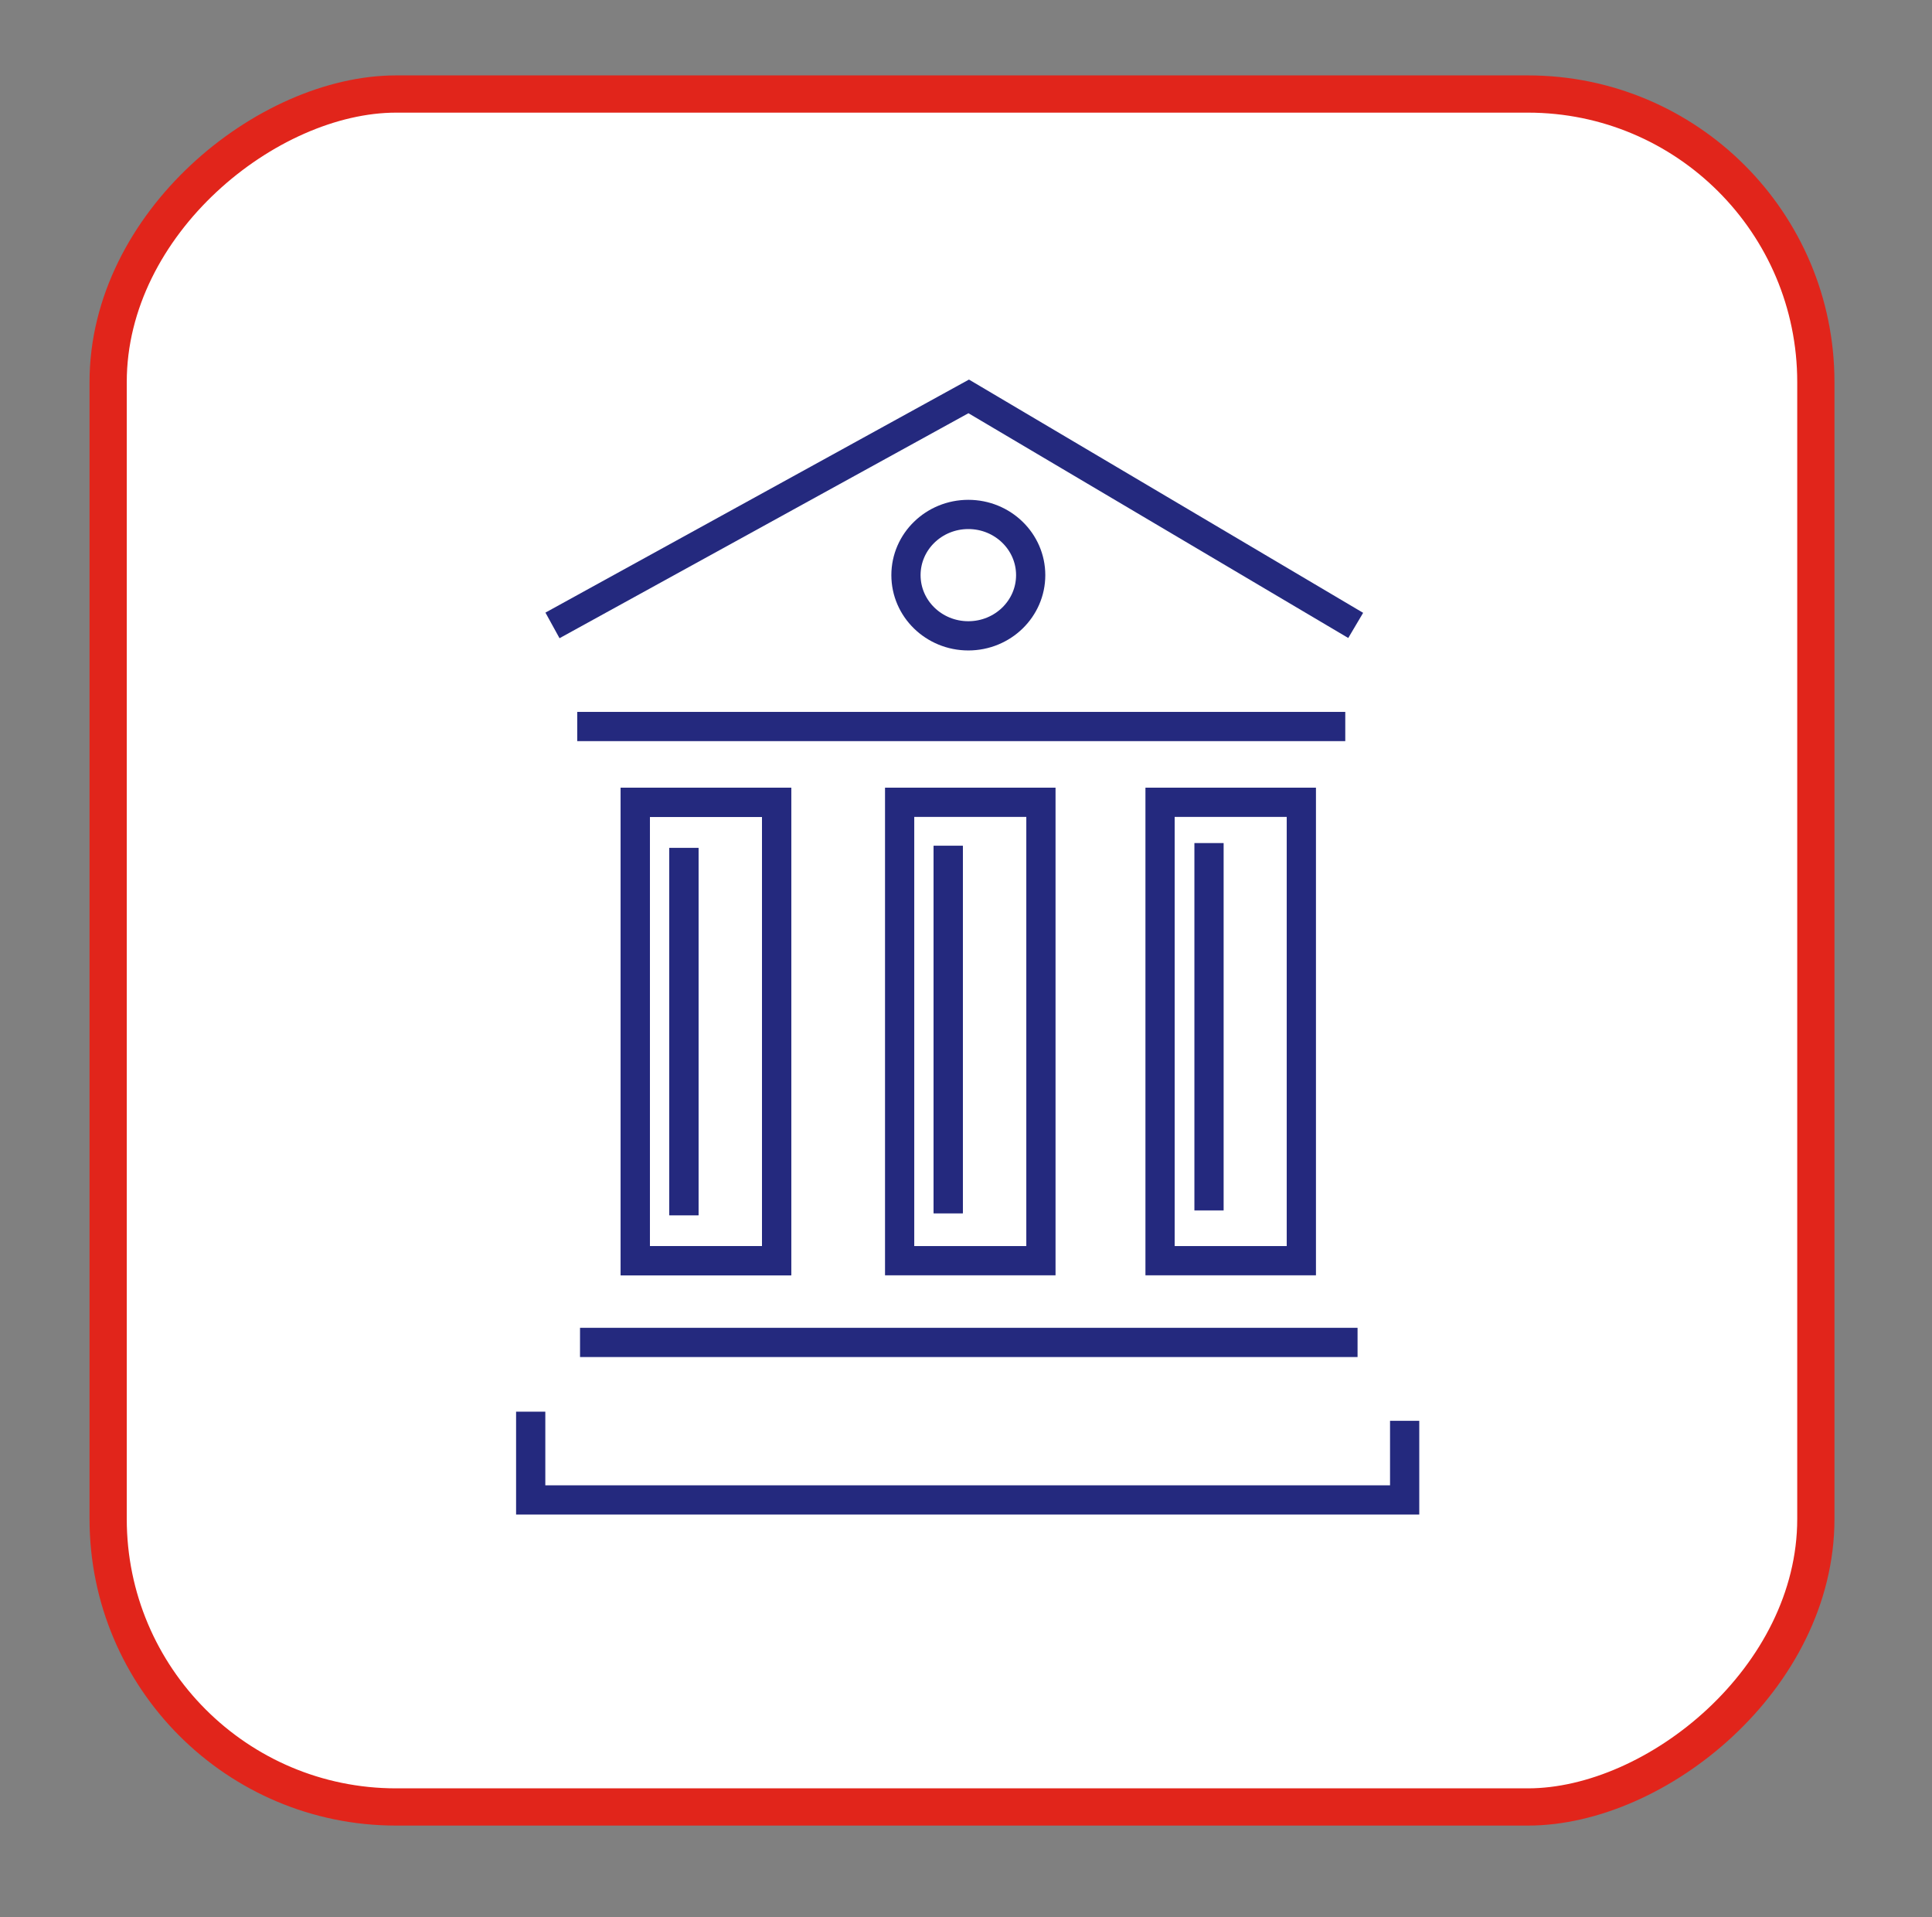 <svg id="Layer_1" data-name="Layer 1" xmlns="http://www.w3.org/2000/svg" viewBox="0 0 103.79 102.97"><rect x="0" y="0" width="103.79" height="102.97" fill="#808080" stroke="none"/><defs><style>.cls-1{fill:#fff;stroke:#e1251b;stroke-width:2px;}.cls-1,.cls-2{stroke-miterlimit:10;}.cls-2{fill:none;stroke:#24297e;stroke-width:1.57px;}</style></defs><rect class="cls-1" x="5.68" y="5.18" width="92" height="91.74" rx="15.47" transform="translate(102.73 -0.63) rotate(90)"/><rect class="cls-2" x="48.33" y="43.09" width="7.59" height="24.62"/><line class="cls-2" x1="50.94" y1="45.43" x2="50.94" y2="65.16"/><rect class="cls-2" x="34.13" y="43.09" width="7.59" height="24.62"/><line class="cls-2" x1="36.74" y1="45.54" x2="36.74" y2="65.27"/><rect class="cls-2" x="62.32" y="43.09" width="7.59" height="24.62"/><polyline class="cls-2" points="75.46 76.31 75.46 80.56 28.51 80.56 28.51 75.82"/><line class="cls-2" x1="31.01" y1="39.02" x2="72.27" y2="39.02"/><line class="cls-2" x1="31.16" y1="72.1" x2="72.93" y2="72.1"/><ellipse class="cls-2" cx="52.02" cy="30.89" rx="3.35" ry="3.26"/><polyline class="cls-2" points="29.68 33.59 52.04 21.29 72.83 33.59"/><line class="cls-2" x1="50.94" y1="45.43" x2="50.94" y2="65.16"/><line class="cls-2" x1="64.95" y1="45.28" x2="64.95" y2="65.01"/><rect class="cls-2" x="34.13" y="43.09" width="7.59" height="24.62"/><line class="cls-2" x1="36.74" y1="45.54" x2="36.74" y2="65.27"/></svg>